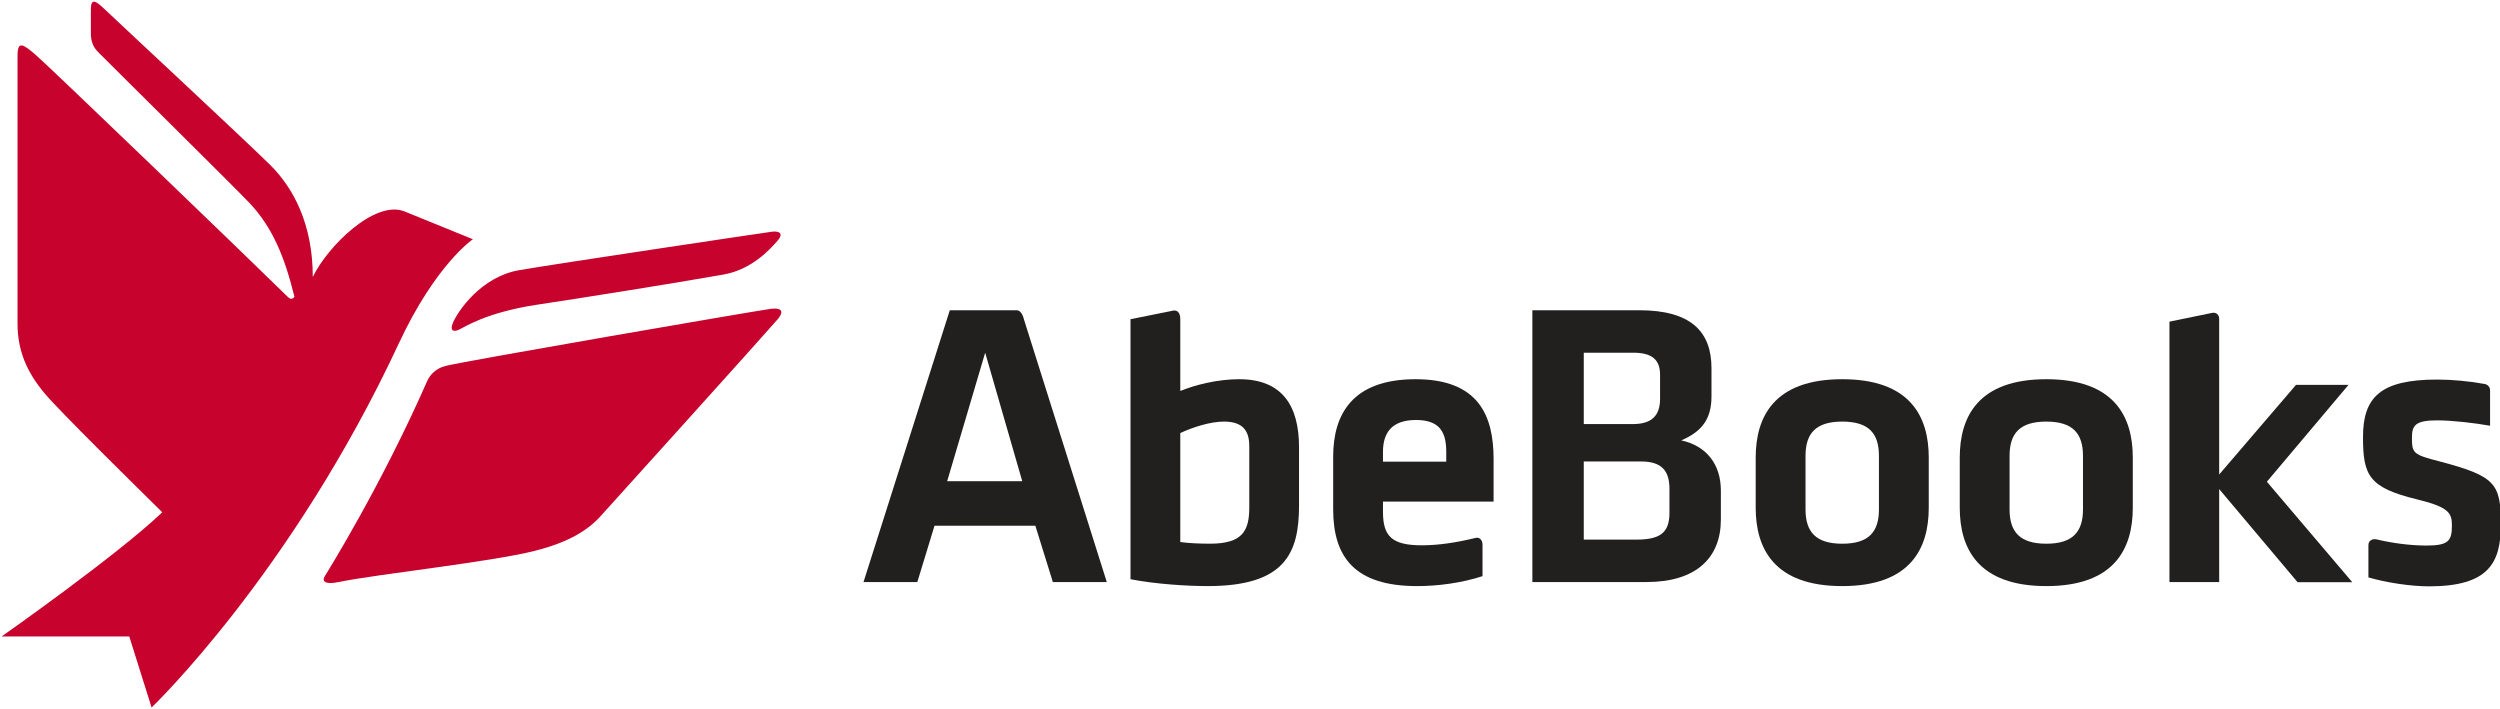 <?xml version="1.0" encoding="UTF-8" standalone="no"?>
<!-- Created with Inkscape (http://www.inkscape.org/) -->

<svg
   xmlns:dc="http://purl.org/dc/elements/1.1/"
   xmlns:cc="http://creativecommons.org/ns#"
   xmlns:rdf="http://www.w3.org/1999/02/22-rdf-syntax-ns#"
   xmlns:svg="http://www.w3.org/2000/svg"
   xmlns="http://www.w3.org/2000/svg"
   xmlns:sodipodi="http://sodipodi.sourceforge.net/DTD/sodipodi-0.dtd"
   xmlns:inkscape="http://www.inkscape.org/namespaces/inkscape"
   id="svg2985"
   version="1.1"
   inkscape:version="0.48.5 r10040"
   width="742"
   height="210.476"
   xml:space="preserve"
   sodipodi:docname="Story_Lab_Coloring.pdf"><defs
     id="defs2989"><clipPath
       clipPathUnits="userSpaceOnUse"
       id="clipPath2999"><path
         d="M 0,792 612,792 612,0 0,0 0,792 z"
         id="path3001"
         inkscape:connector-curvature="0" /></clipPath></defs><sodipodi:namedview
     pagecolor="#ffffff"
     bordercolor="#666666"
     borderopacity="1"
     objecttolerance="10"
     gridtolerance="10"
     guidetolerance="10"
     inkscape:pageopacity="0"
     inkscape:pageshadow="2"
     inkscape:window-width="1055"
     inkscape:window-height="1042"
     id="namedview2987"
     showgrid="false"
     fit-margin-left="0.5"
     fit-margin-bottom="0.5"
     fit-margin-top="0.5"
     fit-margin-right="0.5"
     inkscape:zoom="0.39342645"
     inkscape:cx="537.75435"
     inkscape:cy="-170.36188"
     inkscape:window-x="859"
     inkscape:window-y="-21"
     inkscape:window-maximized="0"
     inkscape:current-layer="g2993" /><g
     id="g2993"
     inkscape:groupmode="layer"
     inkscape:label="Story_Lab_Coloring"
     transform="matrix(1.25,0,0,-1.25,-570.894,257.767)"><g
       id="g3083"
       transform="matrix(5.976,0,0,5.976,568.997,149.41)"
       style="fill:#c7022d;fill-opacity:1"><path
         d="m 0,0 -2.732,1.111 c -1.176,0.449 -3.045,-1.397 -3.629,-2.609 -0.001,2.092 -0.766,3.521 -1.668,4.425 -0.891,0.889 -6.238,5.86 -6.604,6.214 -0.375,0.361 -0.545,0.438 -0.545,-0.017 l 0,-0.947 c 0,-0.295 0.08,-0.529 0.276,-0.728 0.519,-0.529 5.479,-5.428 6.034,-6.017 0.911,-0.971 1.384,-2.124 1.778,-3.715 0,0 -0.096,-0.175 -0.256,-0.016 -1.509,1.486 -9.529,9.203 -10.037,9.635 -0.493,0.419 -0.709,0.566 -0.709,-0.046 l 0,-10.65 c 0,-1.079 0.381,-1.933 1.074,-2.763 0.586,-0.7 3.61,-3.674 4.676,-4.726 -1.794,-1.713 -6.381,-4.933 -6.381,-4.933 l 5.07,0 0.887,-2.823 c 0,0 5.557,5.309 9.826,14.471 C -1.479,-0.998 0,0 0,0 M 11.889,0.3 C 11.719,0.281 3.355,-0.968 1.84,-1.229 0.324,-1.492 -0.596,-2.855 -0.793,-3.32 c -0.135,-0.316 0.023,-0.369 0.221,-0.282 0.24,0.105 1.084,0.695 3.156,1.006 1.463,0.219 5.13,0.798 7.369,1.192 1.132,0.199 1.863,1.01 2.16,1.355 0.262,0.303 0.021,0.378 -0.224,0.349 m -0.071,-3.068 c -0.765,-0.109 -12.06,-2.056 -12.91,-2.267 -0.42,-0.105 -0.637,-0.407 -0.715,-0.581 -1.826,-4.155 -3.942,-7.554 -4.076,-7.77 -0.14,-0.22 0.044,-0.339 0.53,-0.238 1.535,0.318 6.001,0.789 7.806,1.242 1.369,0.344 2.127,0.832 2.618,1.376 0.493,0.545 6.321,6.999 7.019,7.803 0.361,0.412 0.068,0.483 -0.272,0.435"
         style="fill:#c7022d;fill-opacity:1;fill-rule:nonzero;stroke:none"
         id="path3085"
         inkscape:connector-curvature="0" /></g><g
       id="g3087"
       transform="matrix(5.976,0,0,5.976,681.612,91.958)"
       style="fill:#221f1f;fill-opacity:1"><path
         d="M 0,0 2.983,0 1.51,5.105 0,0 z m 3.504,-1.77 -4.007,0 -0.683,-2.237 -2.138,0 3.428,10.799 2.658,0 c 0.206,0 0.28,-0.337 0.28,-0.337 l 3.3,-10.462 -2.143,0 -0.695,2.237"
         style="fill:#221f1f;fill-opacity:1;fill-rule:nonzero;stroke:none"
         id="path3089"
         inkscape:connector-curvature="0" /></g><g
       id="g3091"
       transform="matrix(5.976,0,0,5.976,736.963,77.51)"
       style="fill:#221f1f;fill-opacity:1"><path
         d="m 0,0 c 0.354,-0.047 0.761,-0.065 1.185,-0.065 1.296,0 1.556,0.52 1.556,1.443 l 0,2.434 C 2.741,4.443 2.465,4.786 1.735,4.786 1.185,4.786 0.485,4.558 0,4.33 L 0,0 z m 4.718,1.444 c 0,-1.914 -0.582,-3.194 -3.631,-3.194 -0.795,0 -2.076,0.078 -3.065,0.273 l 0,10.331 1.641,0.33 c 0,0 0.337,0.129 0.337,-0.34 L 0,6.002 C 0.585,6.243 1.478,6.47 2.337,6.47 4.038,6.47 4.718,5.432 4.718,3.764 l 0,-2.32"
         style="fill:#221f1f;fill-opacity:1;fill-rule:nonzero;stroke:none"
         id="path3093"
         inkscape:connector-curvature="0" /></g><g
       id="g3095"
       transform="matrix(5.976,0,0,5.976,853.109,90.161)"
       style="fill:#221f1f;fill-opacity:1"><path
         d="m 0,0 c 0,0.73 -0.322,1.085 -1.134,1.085 l -2.27,0 0,-3.105 2.091,0 C -0.389,-2.02 0,-1.759 0,-0.965 L 0,0 z m -0.373,4.531 c 0,0.601 -0.325,0.875 -1.069,0.875 l -1.962,0 0,-2.836 1.946,0 c 0.793,0 1.085,0.372 1.085,1.006 l 0,0.955 z m -5.074,-8.237 0,10.799 4.248,0 c 2.042,0 2.869,-0.84 2.869,-2.3 l 0,-1.121 C 1.67,2.781 1.299,2.278 0.47,1.922 1.46,1.709 2.043,0.98 2.043,-0.072 l 0,-1.153 c 0,-1.522 -0.987,-2.481 -2.949,-2.481 l -4.541,0"
         style="fill:#221f1f;fill-opacity:1;fill-rule:nonzero;stroke:none"
         id="path3097"
         inkscape:connector-curvature="0" /></g><g
       id="g3099"
       transform="matrix(5.976,0,0,5.976,894.133,106.11)"
       style="fill:#221f1f;fill-opacity:1"><path
         d="m 0,0 c -1.054,0 -1.458,-0.471 -1.458,-1.363 l 0,-2.122 c 0,-0.895 0.404,-1.367 1.458,-1.367 1.059,0 1.459,0.472 1.459,1.367 l 0,2.122 C 1.459,-0.471 1.059,0 0,0 m 0,-6.536 c -2.705,0 -3.438,1.492 -3.438,3.112 l 0,1.995 c 0,1.621 0.733,3.113 3.438,3.113 2.709,0 3.438,-1.492 3.438,-3.113 l 0,-1.995 C 3.438,-5.044 2.709,-6.536 0,-6.536"
         style="fill:#221f1f;fill-opacity:1;fill-rule:nonzero;stroke:none"
         id="path3101"
         inkscape:connector-curvature="0" /></g><g
       id="g3103"
       transform="matrix(5.976,0,0,5.976,942.592,106.11)"
       style="fill:#221f1f;fill-opacity:1"><path
         d="m 0,0 c -1.056,0 -1.46,-0.471 -1.46,-1.363 l 0,-2.122 c 0,-0.895 0.404,-1.367 1.46,-1.367 1.053,0 1.457,0.472 1.457,1.367 l 0,2.122 C 1.457,-0.471 1.053,0 0,0 m 0,-6.536 c -2.708,0 -3.439,1.492 -3.439,3.112 l 0,1.995 c 0,1.621 0.731,3.113 3.439,3.113 2.709,0 3.436,-1.492 3.436,-3.113 l 0,-1.995 C 3.436,-5.044 2.709,-6.536 0,-6.536"
         style="fill:#221f1f;fill-opacity:1;fill-rule:nonzero;stroke:none"
         id="path3105"
         inkscape:connector-curvature="0" /></g><g
       id="g3115"
       transform="matrix(5.976,0,0,5.976,785.089,98.932)"
       style="fill:#221f1f;fill-opacity:1"><path
         d="M 0,0 C 0,0.745 0.339,1.265 1.313,1.265 2.284,1.265 2.514,0.745 2.514,0 l 0,-0.391 L 0,-0.391 0,0 z M 3.688,-3.418 C 2.924,-3.604 2.221,-3.714 1.539,-3.714 0.339,-3.714 0,-3.341 0,-2.385 l 0,0.407 4.395,0 0,1.685 c 0,1.701 -0.571,3.178 -3.099,3.178 -2.528,0 -3.275,-1.41 -3.275,-3.08 l 0,-2.089 c 0,-1.902 0.859,-3.051 3.338,-3.051 0.836,0 1.772,0.128 2.596,0.395 l 0,1.251 c 0,0.19 -0.127,0.305 -0.267,0.271"
         style="fill:#221f1f;fill-opacity:1;fill-rule:nonzero;stroke:none"
         id="path3117"
         inkscape:connector-curvature="0" /></g><g
       id="g3119"
       transform="matrix(5.976,0,0,5.976,1001.882,114.834)"
       style="fill:#221f1f;fill-opacity:1"><path
         d="m 0,0 -3.053,-3.562 0,6.165 c 0,0.304 -0.265,0.26 -0.265,0.26 l -1.711,-0.352 0,-10.346 1.976,0 0,3.694 3.114,-3.699 2.173,0 -3.392,3.991 L 2.086,0 0,0"
         style="fill:#221f1f;fill-opacity:1;fill-rule:nonzero;stroke:none"
         id="path3121"
         inkscape:connector-curvature="0" /></g><g
       id="g3127"
       transform="matrix(5.976,0,0,5.976,1046.758,115.027)"
       style="fill:#221f1f;fill-opacity:1"><path
         d="m 0,0 c -0.609,0.114 -1.322,0.178 -1.9,0.178 -2.252,0 -2.948,-0.698 -2.948,-2.283 0,-1.525 0.225,-2.012 2.155,-2.479 1.279,-0.311 1.377,-0.553 1.377,-1.039 0,-0.601 -0.129,-0.794 -1.004,-0.794 -0.674,0 -1.389,0.101 -1.993,0.246 -0.109,0.027 -0.32,-0.011 -0.32,-0.23 l 0,-1.282 c 0.717,-0.208 1.68,-0.355 2.406,-0.355 2.385,0 2.856,0.94 2.856,2.463 0,1.62 -0.211,1.913 -2.418,2.497 -1.066,0.274 -1.115,0.322 -1.115,0.954 0,0.487 0.144,0.681 1.004,0.681 0.593,0 1.5,-0.105 2.101,-0.214 l 0,1.407 C 0.201,-0.089 0.07,-0.014 0,0"
         style="fill:#221f1f;fill-opacity:1;fill-rule:nonzero;stroke:none"
         id="path3129"
         inkscape:connector-curvature="0" /></g></g></svg>